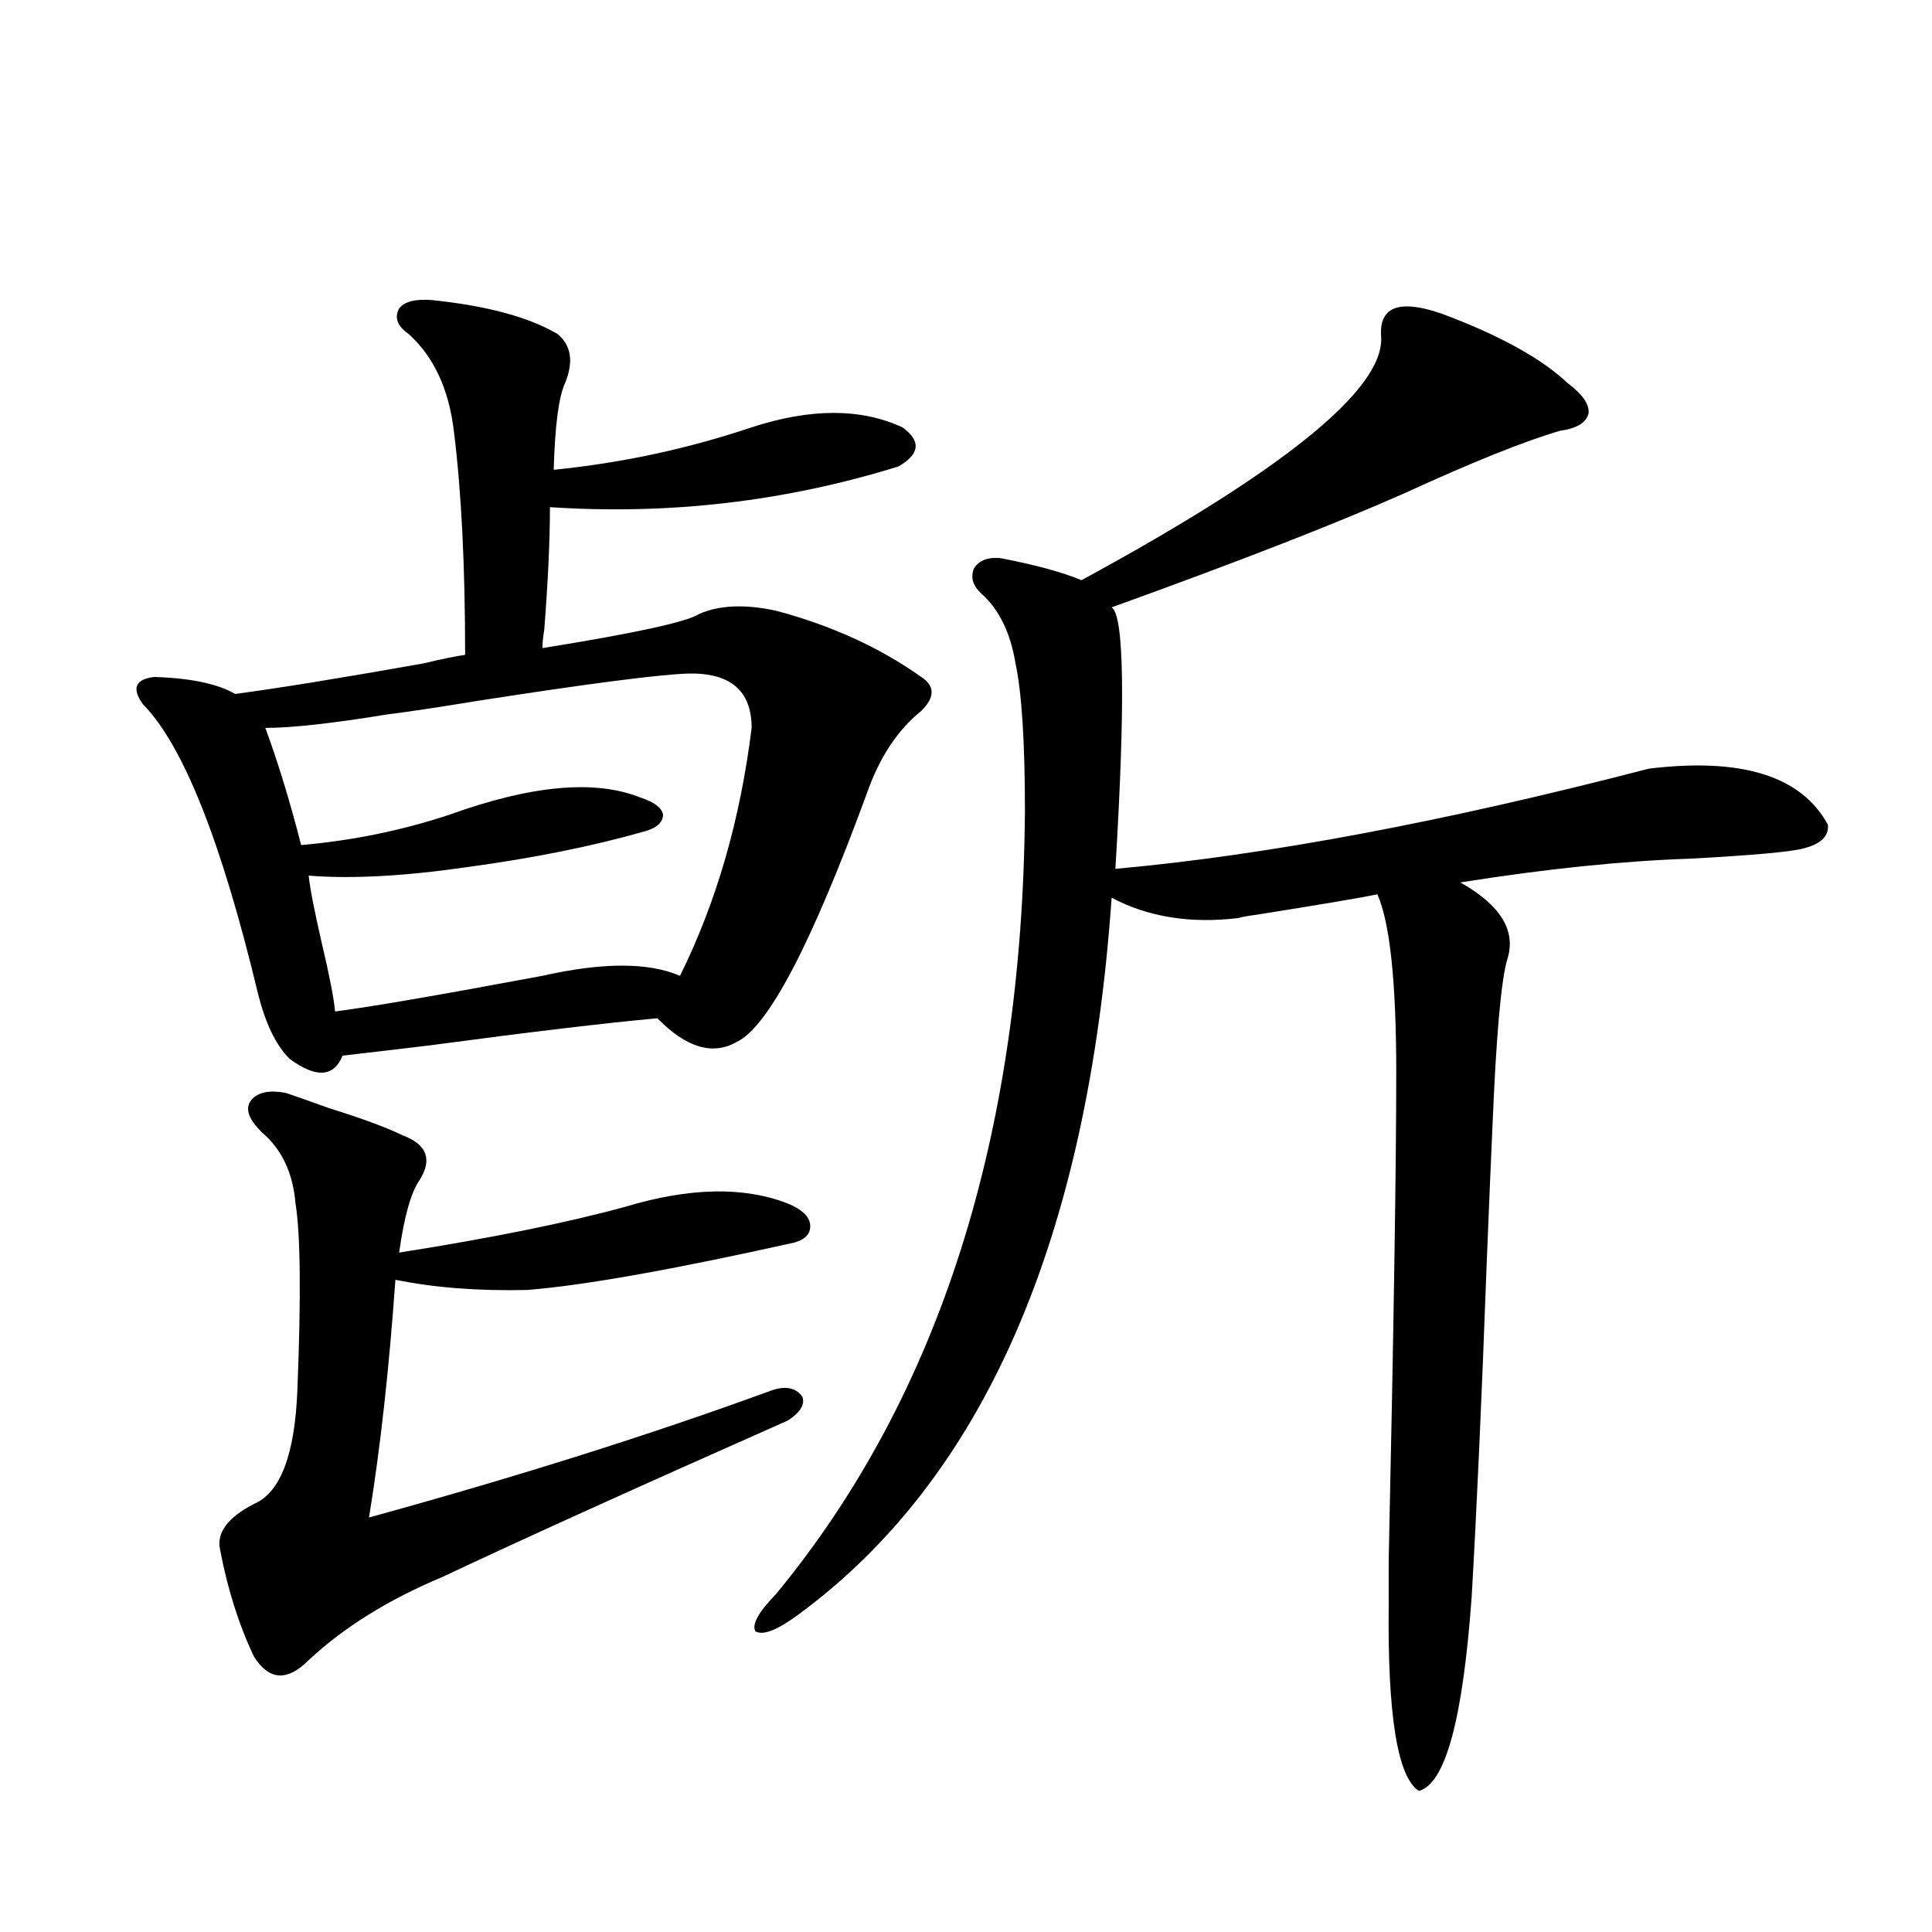 <?xml version="1.0" encoding="utf-8"?>
<!-- Generator: Adobe Illustrator 16.0.0, SVG Export Plug-In . SVG Version: 6.00 Build 0)  -->
<!DOCTYPE svg PUBLIC "-//W3C//DTD SVG 1.1//EN" "http://www.w3.org/Graphics/SVG/1.1/DTD/svg11.dtd">
<svg version="1.1" id="图层_1" xmlns="http://www.w3.org/2000/svg" xmlns:xlink="http://www.w3.org/1999/xlink" x="0px" y="0px"
	 width="1000px" height="1000px" viewBox="0 0 1000 1000" enable-background="new 0 0 1000 1000" xml:space="preserve">
<path d="M223.189,155.277c28.612,2.939,50.396,8.789,65.364,17.578c7.149,5.864,8.445,14.365,3.902,25.488
	c-3.262,7.031-5.213,21.973-5.854,44.824c35.121-3.516,69.267-10.835,102.437-21.973c30.563-9.956,56.584-9.956,78.047,0
	c9.756,7.031,9.101,13.774-1.951,20.215c-58.535,18.169-118.701,25.2-180.483,21.094c0,17.002-0.976,38.096-2.927,63.281
	c-0.655,4.106-0.976,7.334-0.976,9.668c47.469-7.607,74.465-13.472,80.974-17.578c10.396-4.683,23.734-5.273,39.999-1.758
	c28.612,7.622,53.657,19.048,75.12,34.277c7.149,4.697,7.149,10.547,0,17.578c-12.362,9.971-21.798,24.321-28.292,43.066
	c-28.627,77.935-51.065,120.713-67.315,128.32c-12.362,7.031-26.021,2.939-40.975-12.305c-26.021,2.349-65.364,7.031-118.046,14.063
	c-19.512,2.349-34.48,4.106-44.877,5.273c-4.558,11.138-13.658,11.729-27.316,1.758c-7.164-7.031-12.683-18.457-16.585-34.277
	c-18.871-78.511-38.703-128.32-59.511-149.414c-5.854-8.198-3.902-12.881,5.854-14.063c18.856,0.591,32.835,3.516,41.95,8.789
	c22.104-2.925,54.633-8.198,97.559-15.82c9.756-2.334,16.905-3.804,21.463-4.395c0-46.279-1.951-84.951-5.854-116.016
	c-2.606-21.67-10.411-38.369-23.414-50.098c-5.854-4.092-7.484-8.486-4.878-13.184C209.196,156.156,214.729,154.701,223.189,155.277
	z M148.069,565.727c5.198,1.758,12.683,4.395,22.438,7.91c16.905,5.273,29.588,9.971,38.048,14.063
	c12.348,4.697,15.274,12.305,8.78,22.852c-4.558,6.455-8.14,19.048-10.731,37.793c48.124-7.607,87.147-15.518,117.07-23.73
	c33.17-9.956,61.127-10.547,83.9-1.758c7.149,2.939,11.052,6.455,11.707,10.547c0.641,4.697-1.951,7.91-7.805,9.668
	c-63.093,14.063-109.266,22.275-138.533,24.609c-25.365,0.591-48.139-1.167-68.291-5.273c-3.262,46.294-7.805,87.314-13.658,123.047
	c76.736-21.094,146.338-43.066,208.775-65.918c7.149-2.334,12.348-1.167,15.609,3.516c1.296,4.106-1.311,8.213-7.805,12.305
	c-78.047,34.58-137.558,61.523-178.532,80.859c-27.972,11.715-51.065,26.065-69.267,43.066
	c-11.066,11.124-20.487,10.547-28.292-1.758c-7.805-16.41-13.658-34.854-17.561-55.371c-1.951-8.789,3.902-16.699,17.561-23.73
	c13.658-5.85,21.128-25.488,22.438-58.887c1.951-48.628,1.616-80.859-0.976-96.68c-1.311-15.82-7.164-28.125-17.561-36.914
	c-6.509-6.44-8.46-11.714-5.854-15.82C132.78,565.438,138.954,563.969,148.069,565.727z M355.869,348.637
	c-15.609,0.591-51.706,5.273-108.29,14.063c-21.463,3.516-37.072,5.864-46.828,7.031c-28.627,4.697-49.755,7.031-63.413,7.031
	c6.494,17.578,12.683,37.793,18.536,60.645c26.661-2.334,52.347-7.607,77.071-15.82c42.271-15.229,75.12-18.154,98.534-8.789
	c7.149,2.349,11.052,5.273,11.707,8.789c0,4.106-3.262,7.031-9.756,8.789c-26.676,7.622-57.239,13.774-91.705,18.457
	c-32.529,4.697-59.846,6.152-81.949,4.395c0.641,6.455,2.927,18.169,6.829,35.156c3.902,16.411,6.174,28.125,6.829,35.156
	c18.201-2.334,53.978-8.486,107.314-18.457c31.219-7.031,54.953-7.031,71.218,0c18.856-38.081,31.219-80.859,37.072-128.32
	C389.039,357.426,377.973,348.061,355.869,348.637z M746.104,162.309c29.908,11.138,51.706,23.154,65.364,36.035
	c7.805,5.864,11.372,11.138,10.731,15.82c-1.311,4.697-6.188,7.622-14.634,8.789c-18.216,5.273-45.212,16.123-80.974,32.52
	c-35.776,15.82-86.187,35.459-151.216,58.887c6.494,4.106,7.149,49.219,1.951,135.352c78.047-7.031,170.072-24.307,276.091-51.855
	c48.124-5.85,79.022,3.818,92.681,29.004c0.641,5.864-3.582,9.971-12.683,12.305c-6.509,1.758-26.021,3.516-58.535,5.273
	c-35.121,1.182-74.8,5.273-119.021,12.305c20.808,11.729,28.933,24.912,24.39,39.551c-3.262,10.547-5.854,39.854-7.805,87.891
	c-0.655,14.063-1.631,37.217-2.927,69.434c-2.606,70.903-5.213,128.623-7.805,173.145c-4.558,63.281-13.658,96.68-27.316,100.195
	c-11.066-7.031-16.265-39.262-15.609-96.68c0-4.696,0-12.305,0-22.852c2.592-120.107,3.902-204.194,3.902-252.246
	c0-46.87-3.262-77.632-9.756-92.285c-8.46,1.758-29.268,5.273-62.438,10.547c-4.558,0.591-7.805,1.182-9.756,1.758
	c-24.725,2.939-46.508-0.576-65.364-10.547c-12.362,176.963-66.34,300.586-161.947,370.898
	c-11.066,8.199-18.536,11.124-22.438,8.789c-1.951-3.516,1.616-9.97,10.731-19.336c84.541-102.529,127.467-237.593,128.777-405.176
	c0-35.732-1.631-61.221-4.878-76.465c-2.606-15.82-8.46-27.822-17.561-36.035c-4.558-4.092-5.854-8.486-3.902-13.184
	c2.592-4.092,7.149-5.85,13.658-5.273c18.201,3.516,32.194,7.334,41.95,11.426c104.708-56.826,156.414-98.726,155.118-125.684
	C713.574,158.793,723.985,154.701,746.104,162.309z"/>
</svg>
